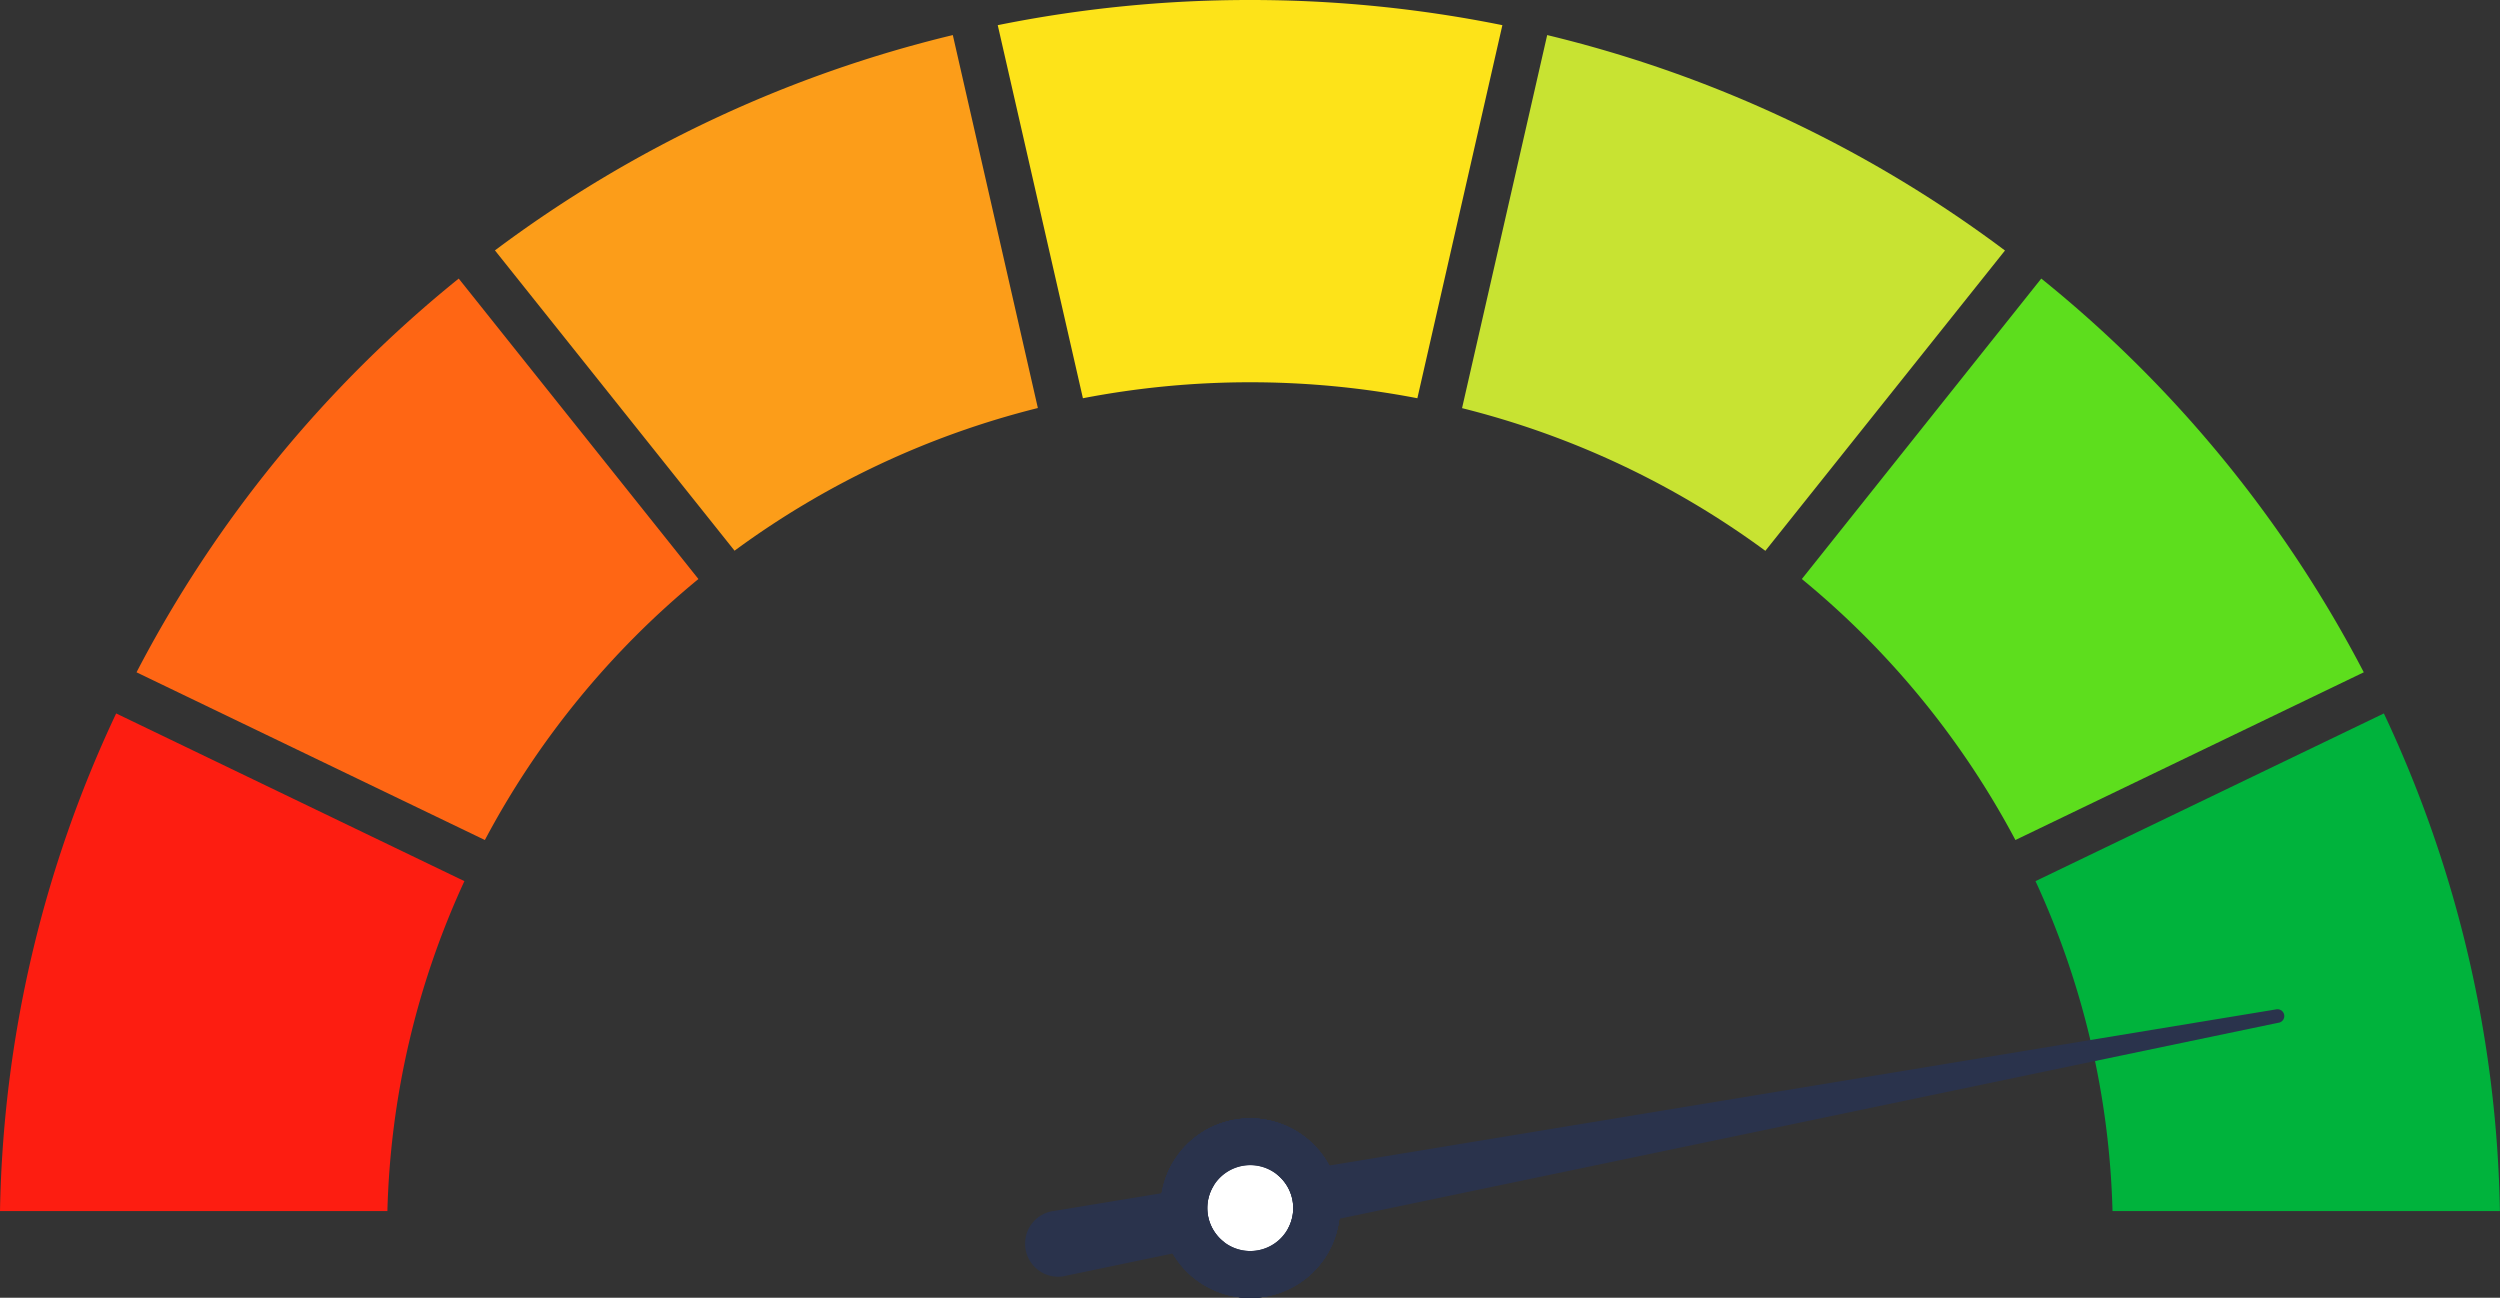 <svg xmlns="http://www.w3.org/2000/svg" width="832.48" height="432.14" viewBox="0 0 832.48 432.14"><rect x="0" y="0" width="832.48" height="432.14" fill="#333333" stroke="none"/><defs><style>.cls-1{fill:#fde319;}.cls-2{fill:#ff6614;}.cls-3{fill:#c8e332;}.cls-4{fill:#00b33c;}.cls-5{fill:#fd1d11;}.cls-6{fill:#5dde1d;}.cls-7{fill:#fc9d19;}.cls-8{fill:#2a334c;}.cls-9{fill:#fff;}</style></defs><title>low</title><g id="Layer_2" data-name="Layer 2"><g id="_Layer_" data-name="&lt;Layer&gt;"><path class="cls-1" d="M416.24,0a422.92,422.92,0,0,0-84,8.38l28.36,124.23a294.09,294.09,0,0,1,111.37,0L500.28,8.38A422.84,422.84,0,0,0,416.24,0Z"/><path class="cls-2" d="M152.75,92.76A413.64,413.64,0,0,0,45.46,223.87l116,55.85a285.34,285.34,0,0,1,71.11-86.91Z"/><path class="cls-3" d="M515.2,11.68,486.85,135.91a287.92,287.92,0,0,1,101,47.51l79.79-100A417,417,0,0,0,515.2,11.68Z"/><path class="cls-4" d="M793.81,237.57l-116,55.84a279.08,279.08,0,0,1,25.64,109.86h129A404.5,404.5,0,0,0,793.81,237.57Z"/><path class="cls-5" d="M38.68,237.57A404.66,404.66,0,0,0,0,403.27H129a279.43,279.43,0,0,1,25.64-109.86Z"/><path class="cls-6" d="M679.73,92.76,600,192.81a285.52,285.52,0,0,1,71.12,86.91l116-55.85A413.81,413.81,0,0,0,679.73,92.76Z"/><path class="cls-7" d="M317.28,11.68a417,417,0,0,0-152.47,71.7l79.79,100a288,288,0,0,1,101-47.51Z"/><path class="cls-8" d="M421.86,372.92a29.87,29.87,0,1,1-34.9,23.8A29.87,29.87,0,0,1,421.86,372.92Z"/><path class="cls-9" d="M419,388.2a14.31,14.31,0,1,1-16.73,11.41A14.32,14.32,0,0,1,419,388.2Z"/><path class="cls-8" d="M434.42,378.52a29.87,29.87,0,1,1-41.86,5.63A29.87,29.87,0,0,1,434.42,378.52Z"/><path class="cls-9" d="M425,390.88a14.32,14.32,0,1,1-20.06,2.7A14.33,14.33,0,0,1,425,390.88Z"/><path class="cls-8" d="M443.24,389.35a29.87,29.87,0,1,1-39.85-14A29.87,29.87,0,0,1,443.24,389.35Z"/><path class="cls-9" d="M429.22,396.07a14.32,14.32,0,1,1-19.1-6.71A14.33,14.33,0,0,1,429.22,396.07Z"/><path class="cls-8" d="M446.18,402.42a29.87,29.87,0,1,1-29.72-30A29.87,29.87,0,0,1,446.18,402.42Z"/><path class="cls-9" d="M430.63,402.34A14.32,14.32,0,1,1,416.38,388,14.31,14.31,0,0,1,430.63,402.34Z"/><circle class="cls-8" cx="416.31" cy="402.27" r="29.87" transform="translate(-158.58 334.18) rotate(-37.26)"/><path class="cls-9" d="M429.15,408.6a14.32,14.32,0,1,1-6.5-19.17A14.31,14.31,0,0,1,429.15,408.6Z"/><circle class="cls-8" cx="416.31" cy="402.27" r="29.87" transform="translate(-66.58 82.97) rotate(-10.54)"/><path class="cls-9" d="M425.2,413.49a14.32,14.32,0,1,1,2.34-20.11A14.31,14.31,0,0,1,425.2,413.49Z"/><path class="cls-8" d="M407.81,413.78l-17.26,3.61-35.27,7.35a11,11,0,1,1-4-21.55l35.61-5.87,17.47-2.88a14.28,14.28,0,0,0,3.48,19.34Z"/><path class="cls-8" d="M758.8,340.54,446,405.83l-17.25,3.59A14.32,14.32,0,0,0,425.14,391l17.49-2.89,315.35-52a2.26,2.26,0,0,1,.82,4.45Z"/><path class="cls-8" d="M445.67,396.78a29.87,29.87,0,0,0-58.81.54,29.87,29.87,0,1,0,58.81-.54Zm-26.73,19.56a14.29,14.29,0,1,1,9.78-6.92A14.25,14.25,0,0,1,418.94,416.34Z"/></g></g></svg>